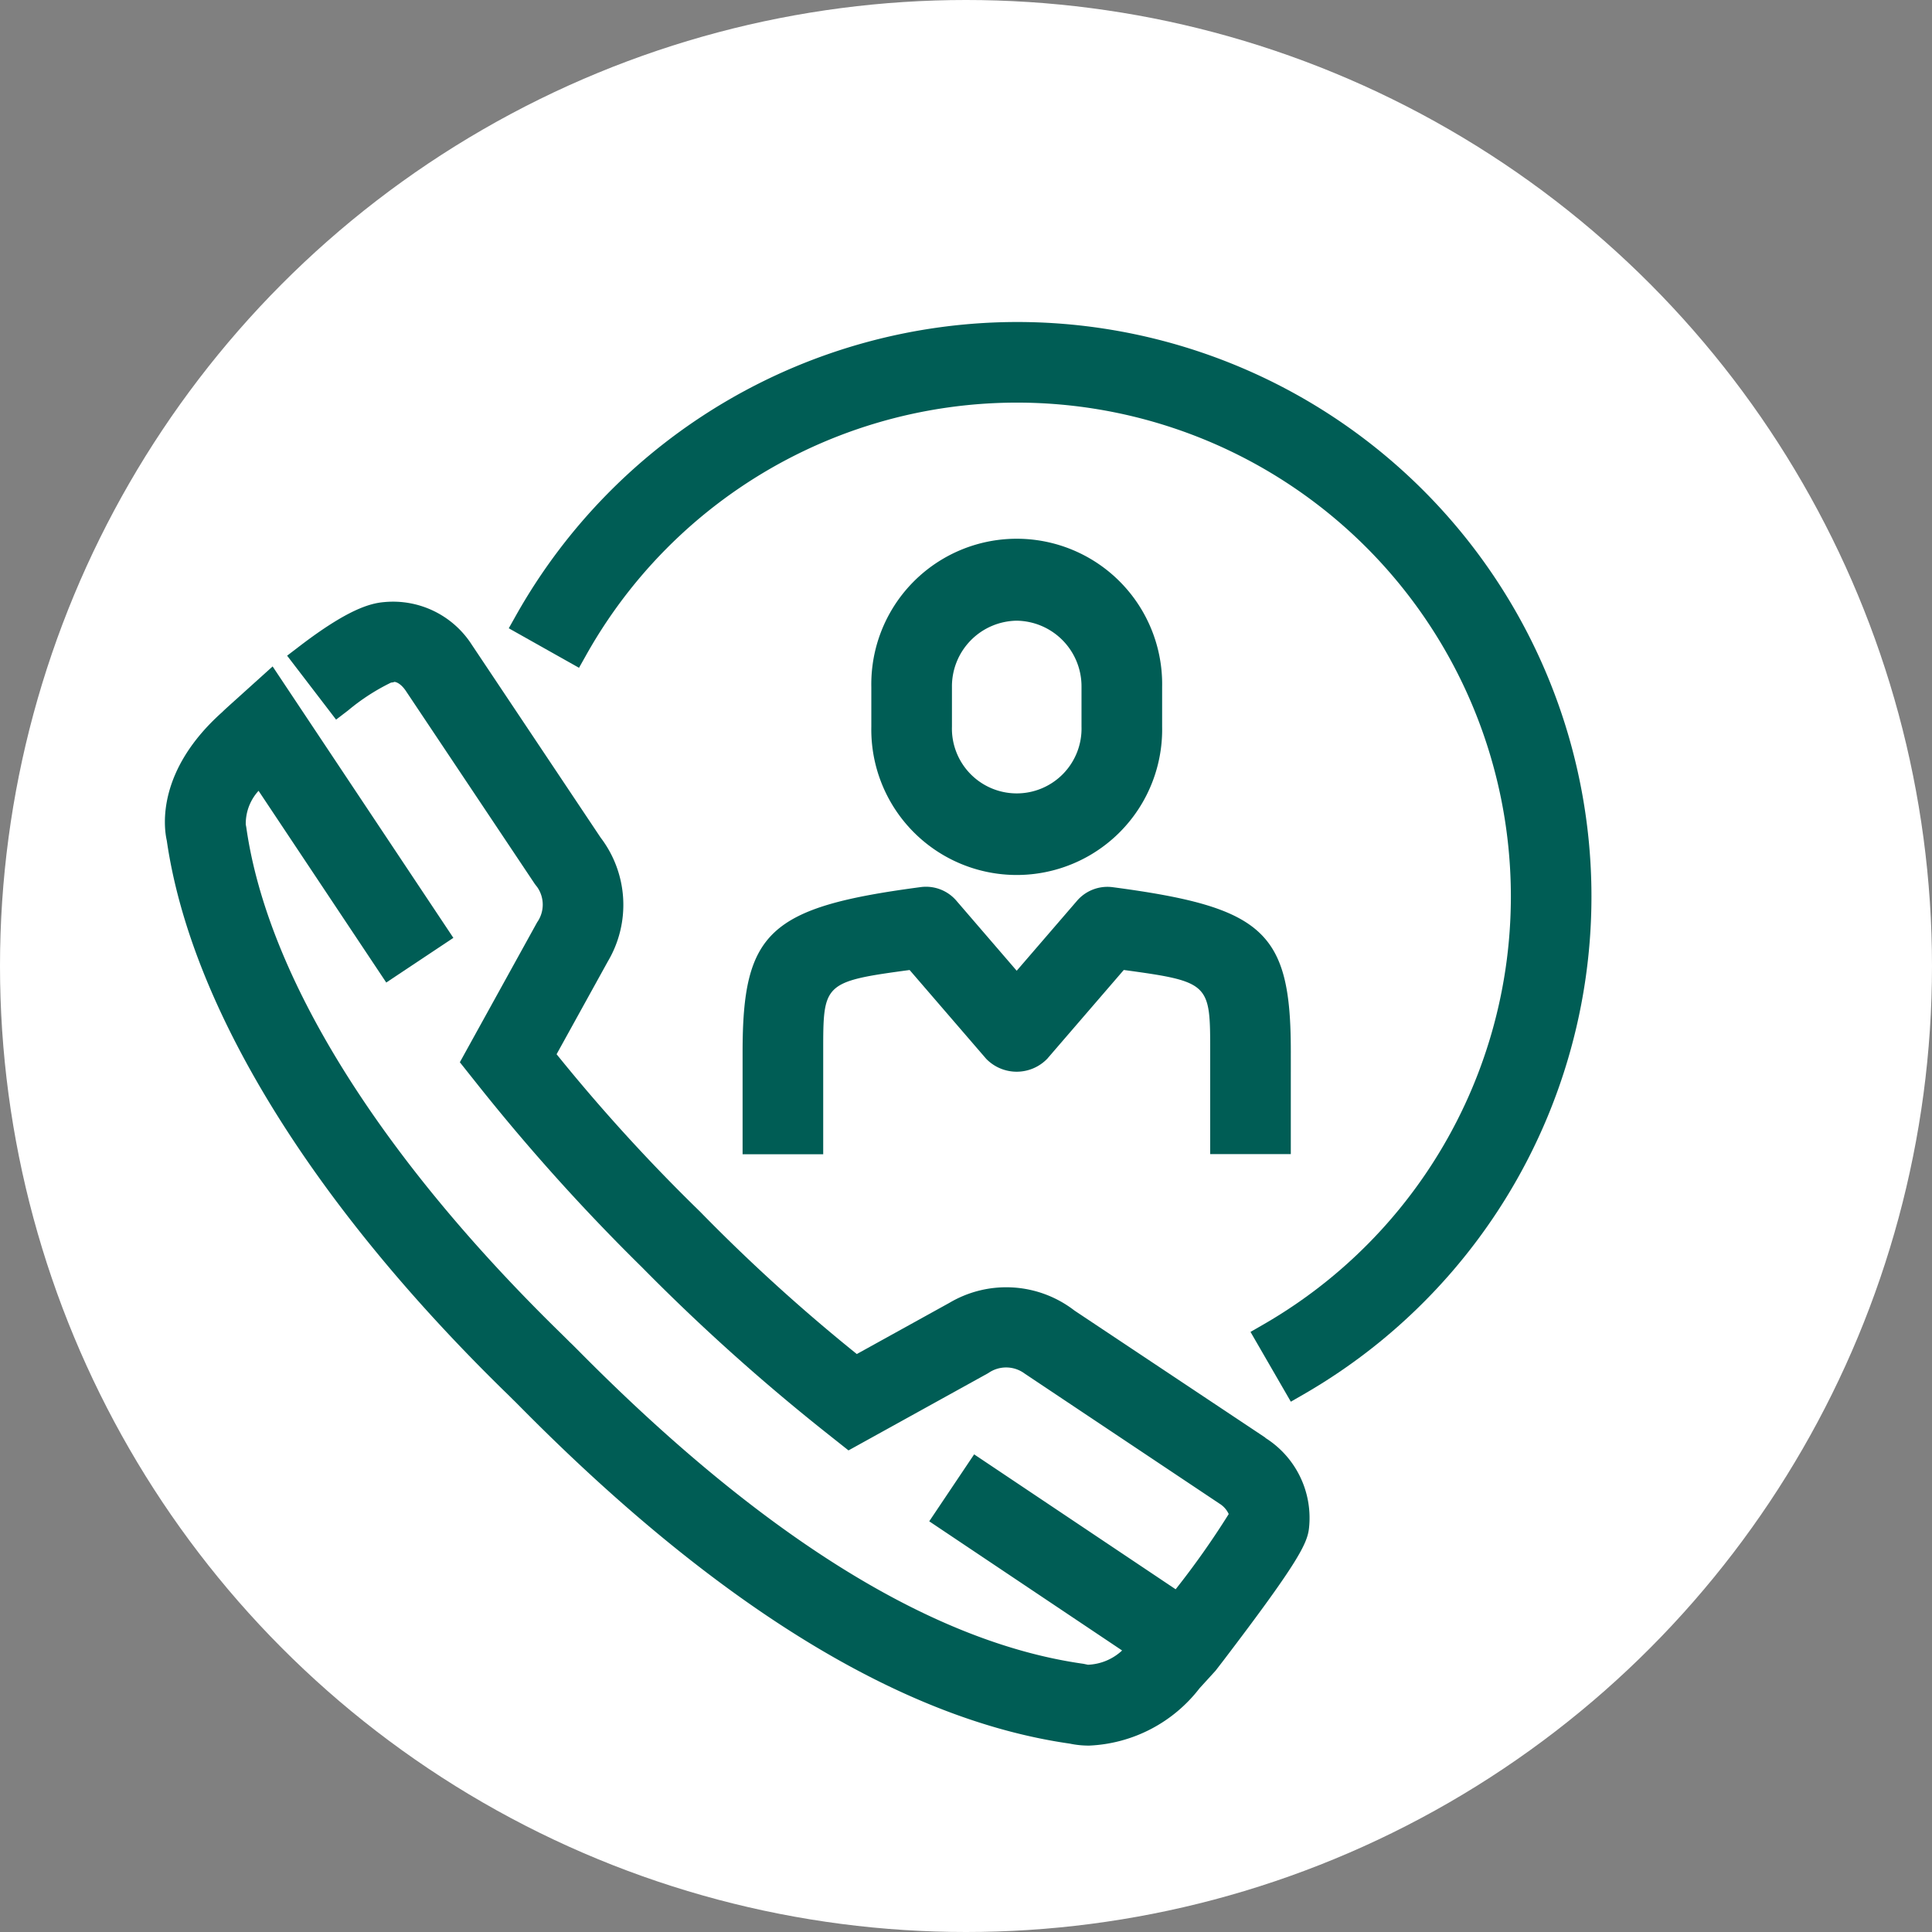 <svg xmlns="http://www.w3.org/2000/svg" xmlns:xlink="http://www.w3.org/1999/xlink" width="66" height="66" viewBox="0 0 66 66"><rect x="0" y="0" width="66" height="66" fill="#808080" stroke="none"/><defs><style>.a{fill:#005d55;}.b{fill:#fff;}.c{clip-path:url(#a);}</style><clipPath id="a"><rect class="a" width="48.734" height="48.627"/></clipPath></defs><g transform="translate(5.633 11)"><circle class="b" cx="33" cy="33" r="33" transform="translate(-5.633 -11)"/><g class="c"><path class="a" d="M37.592,42.428l-6.519-4.34a3.811,3.811,0,0,0-4.273-.264l-3.163,1.749a60.642,60.642,0,0,1-5.346-4.855l-.064-.063a60.679,60.679,0,0,1-4.846-5.324l1.749-3.167a3.791,3.791,0,0,0-.245-4.234l-4.4-6.587a3.194,3.194,0,0,0-3-1.457c-.481.041-1.246.25-2.9,1.517l-.41.313L5.848,17.9l.41-.313a7.172,7.172,0,0,1,1.473-.954l.027,0,.073-.016.007-.006c.007,0,.176,0,.382.291l4.418,6.614.084.109a1.048,1.048,0,0,1-.006,1.2l-2.64,4.78.572.719a68.914,68.914,0,0,0,5.657,6.292,69.439,69.439,0,0,0,6.329,5.679l.719.57,4.774-2.64a1.061,1.061,0,0,1,1.243.015l6.657,4.444a.823.823,0,0,1,.315.355,28.538,28.538,0,0,1-1.813,2.57L27.645,43l-1.534,2.287L32.7,49.7a1.814,1.814,0,0,1-1.168.487l-.152-.032c-5.1-.717-10.865-4.272-17.124-10.568-.225-.227-.39-.392-.421-.417-.058-.06-.165-.165-.315-.313C7.314,32.794,3.5,26.664,2.78,21.575l-.017-.09A1.662,1.662,0,0,1,3.2,20.332l4.362,6.55,2.293-1.526L3.68,16.083,2.5,17.148c-.311.28-.46.413-.538.492C-.268,19.628-.048,21.535.065,22.034c.817,5.648,4.91,12.324,11.526,18.8l.058.056c.094.092.167.163.253.25.075.07.2.2.4.4,6.675,6.715,12.95,10.533,18.612,11.342a3.1,3.1,0,0,0,.665.067,5.032,5.032,0,0,0,3.766-1.958l.547-.6.26-.337c2.572-3.377,2.881-4.014,2.934-4.548a3.23,3.23,0,0,0-1.492-3.068" transform="translate(0 -4.317)"/><path class="a" d="M34.426,0A19.662,19.662,0,0,0,17.314,10.013l-.253.45,2.4,1.35.253-.45A16.871,16.871,0,1,1,42.85,34.241L42.4,34.5l1.378,2.384.448-.258A19.625,19.625,0,0,0,34.426,0" transform="translate(-5.314)"/><path class="a" d="M28.664,33.672v3.49h2.754V33.645c0-2.313,0-2.382,2.952-2.778L36.985,33.9a1.452,1.452,0,0,0,2.085,0l2.616-3.034c2.952.4,2.952.465,2.952,2.8v3.49h2.754V33.643c0-4.082-.91-4.92-6.082-5.605a1.371,1.371,0,0,0-1.223.466l-2.059,2.388L35.968,28.5a1.369,1.369,0,0,0-1.223-.465c-5.171.685-6.081,1.527-6.081,5.633" transform="translate(-8.929 -8.73)"/><path class="a" d="M44.985,17.194V15.843a4.968,4.968,0,1,0-9.934,0v1.351a4.968,4.968,0,1,0,9.934,0m-4.968-3.619a2.244,2.244,0,0,1,2.214,2.268v1.351a2.214,2.214,0,1,1-4.426,0V15.843a2.244,2.244,0,0,1,2.213-2.268" transform="translate(-10.918 -3.371)"/></g></g></svg>